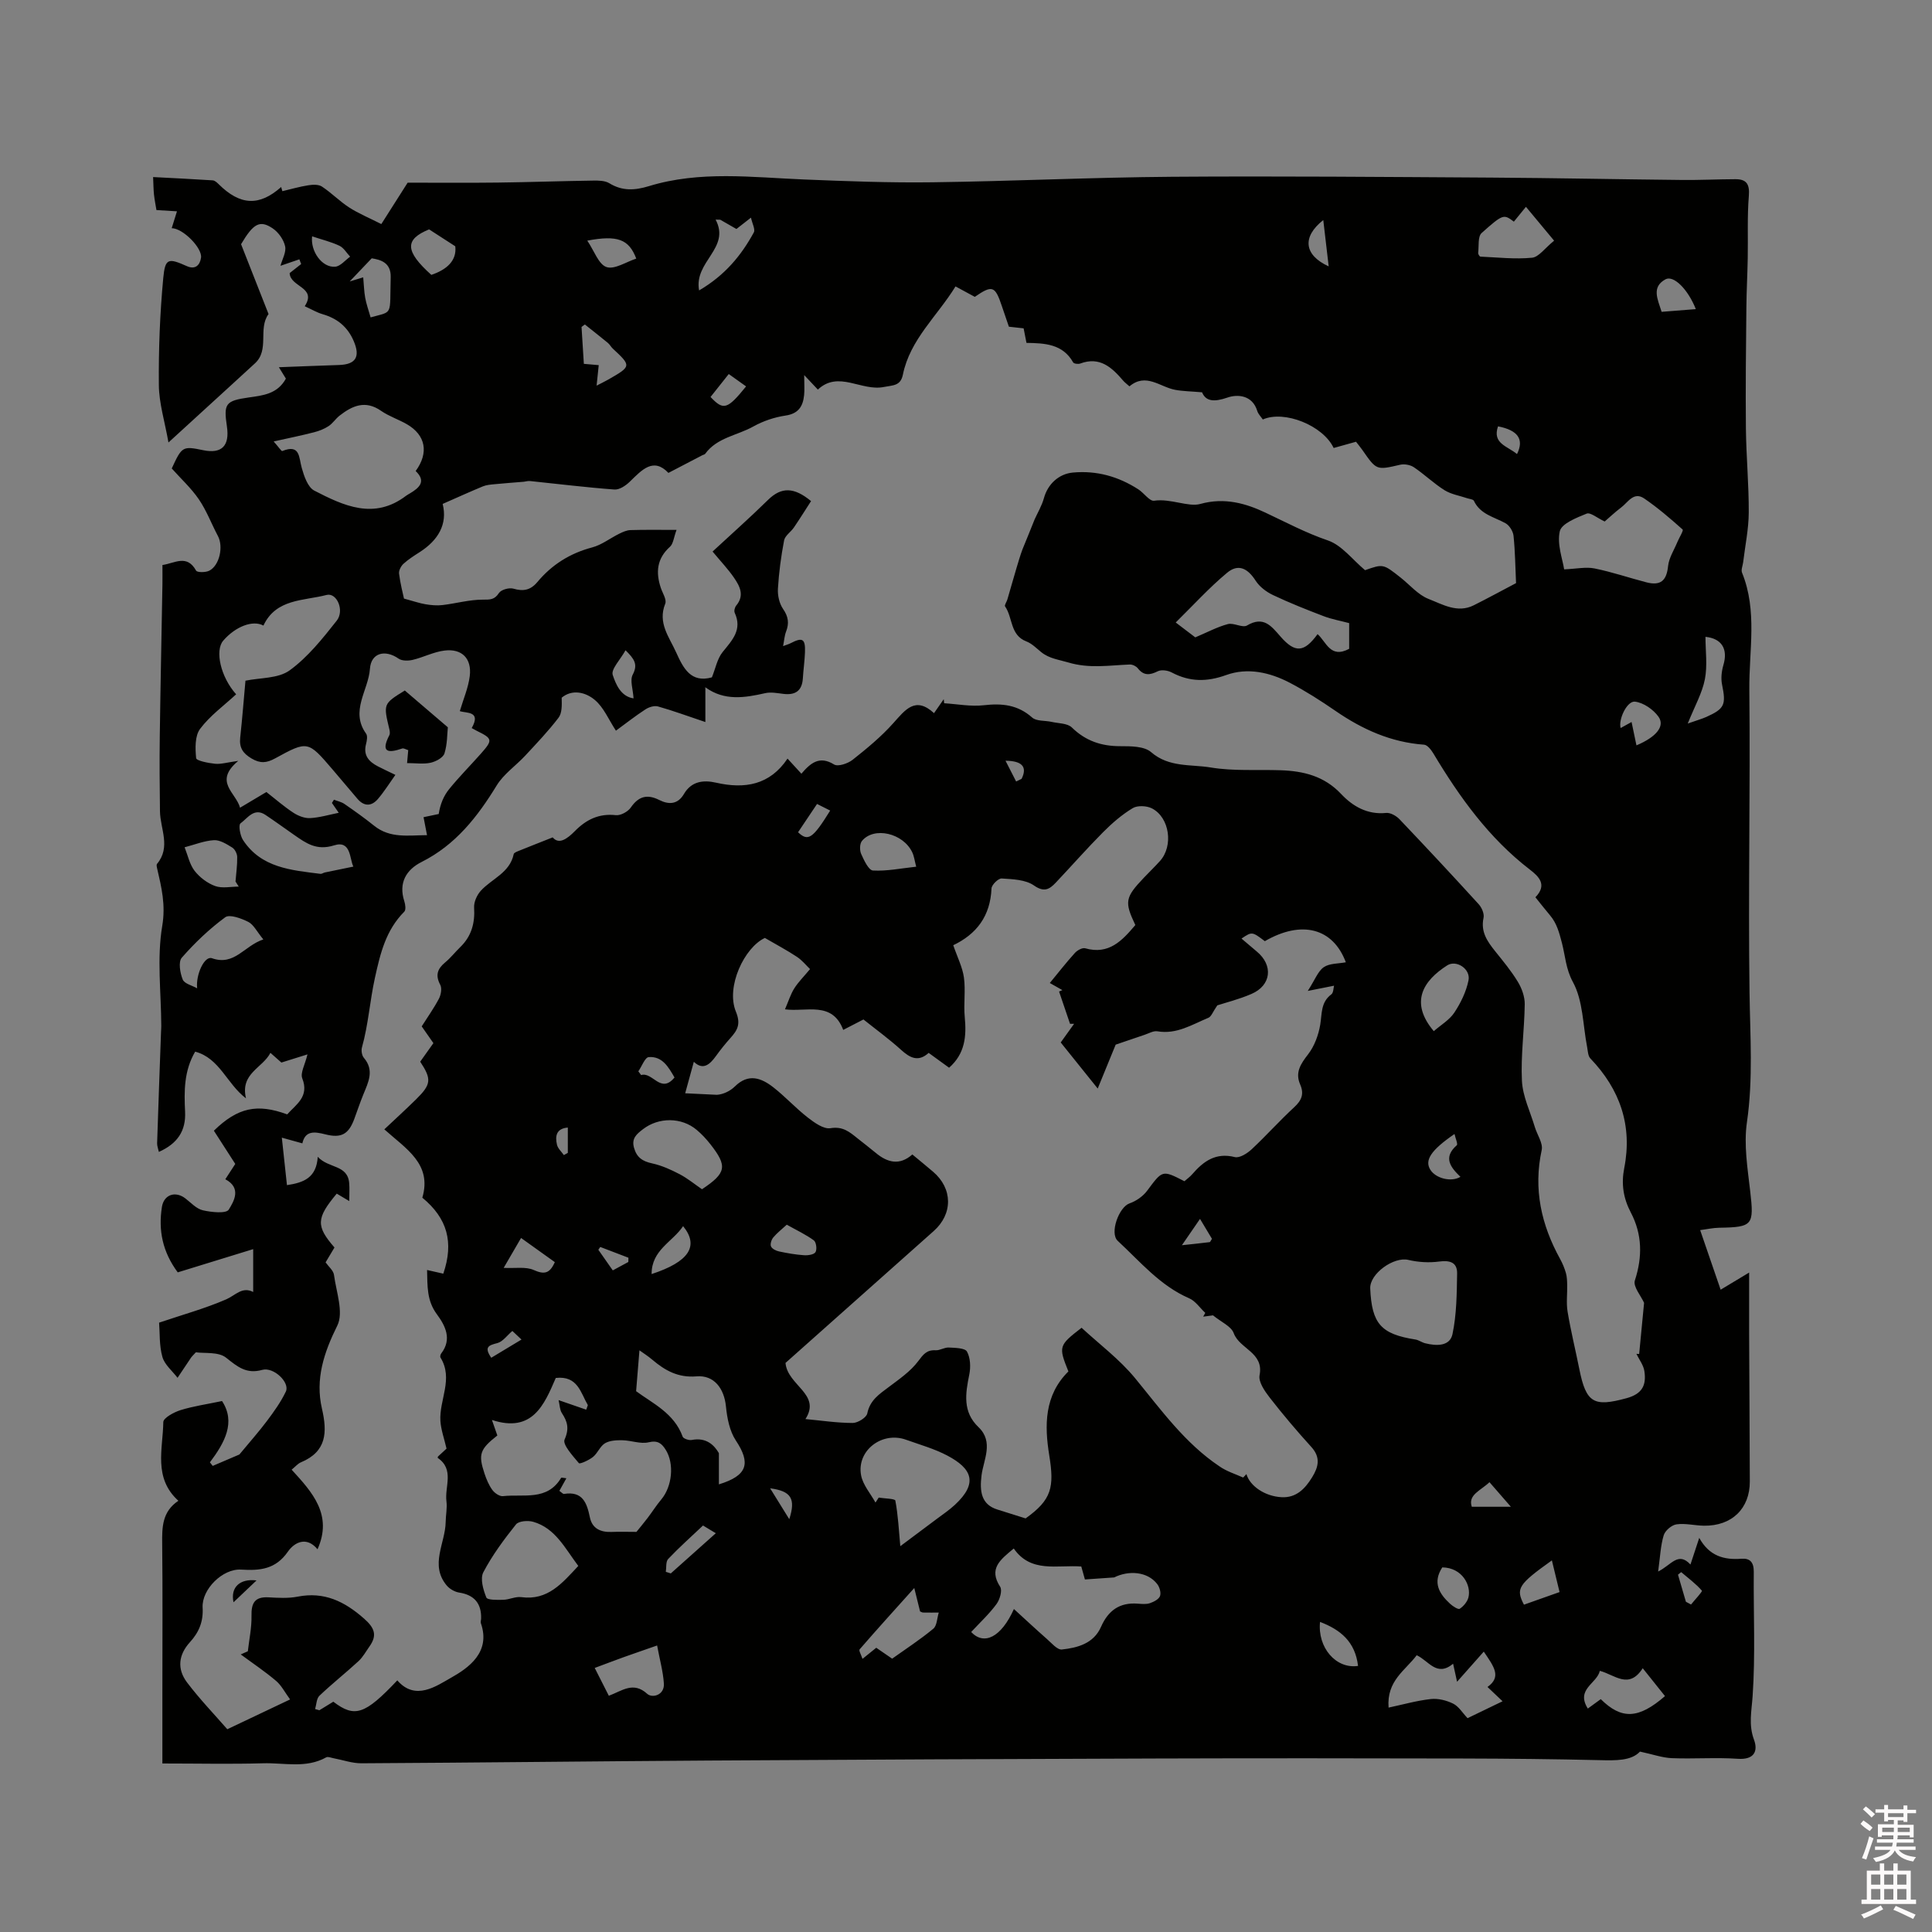 <svg enable-background="new 0 0 400 400" viewBox="0 0 400 400" xmlns="http://www.w3.org/2000/svg"><rect x="0" y="0" width="400" height="400" fill="#808080" stroke="none"/><path d="m385.2 377.6.6-.7c.6.4 1.3.9 1.9 1.5l-.6.7c-.8-.5-1.4-1-1.9-1.5zm.3 7.1c.6-1.4 1.1-2.9 1.5-4.5.3.1.6.3.9.4-.5 1.4-1 2.9-1.5 4.4zm.2-10.1.6-.6c.7.5 1.3 1.1 1.9 1.6l-.7.7c-.6-.6-1.2-1.2-1.8-1.7zm8.4-.8h.8v.9h1.8v.7h-1.8v1.8h-.8v-.3h-1.2v.9h3.3v2.6h-.8v-.4h-2.5c0 .3 0 .6-.1.8h3.4v.7h-3.5c0 .3-.1.6-.1.8h4v.7h-3.5c.7.9 1.9 1.3 3.6 1.5-.2.2-.4.5-.6.9-1.9-.3-3.2-1.1-3.8-2.3-.5 1.1-1.8 2-3.9 2.4-.2-.3-.4-.5-.6-.8 1.9-.4 3.1-.9 3.6-1.7h-3.2v-.7h3.5c.1-.2.1-.5.2-.8h-3.3v-.7h3.4c0-.2 0-.5 0-.8h-2.4v.3h-.8v-2.6h3.3v-.9h-1.2v.3h-.8v-1.8h-1.8v-.7h1.8v-.9h.8v.9h3.2zm-4.4 5.5h2.4c0-.3 0-.6 0-.9h-2.4zm1.2-3.1h3.2v-.8h-3.2zm4.4 2.2h-2.4v.9h2.5v-.9z" fill="#fcfafa"/><path d="m389.2 385.8h.9v1.5h1.9v-1.5h.9v1.5h2.7v6h1.1v.9h-11.3v-.9h1.1v-6h2.7zm.2 8.7.5.8c-1.2.6-2.5 1.3-4 1.9-.2-.3-.3-.6-.6-.8 1.6-.6 3-1.3 4.1-1.9zm-2-4.3h1.9v-2.1h-1.9zm0 3.1h1.9v-2.2h-1.9zm2.7-3.1h1.9v-2.1h-1.9zm0 3.1h1.9v-2.2h-1.9zm2.4 1.3c1.4.6 2.7 1.2 4.1 1.8l-.5.9c-1.5-.7-2.8-1.4-4.1-1.9zm2.2-6.5h-1.9v2.1h1.9zm-1.9 5.2h1.9v-2.2h-1.9z" fill="#fcfafa"/><g fill="#010100"><path d="m33.62 365.11c0-5.39 0-10.36 0-15.32 0-10.07.07-20.15-.04-30.22-.04-3.39-.01-6.6 3.35-8.85-5.24-4.75-3.19-10.75-3.12-16.29.01-.86 2.18-2.04 3.54-2.47 2.66-.83 5.44-1.22 8.62-1.89 2.87 4.38.58 8.58-2.51 12.69.19.25.39.49.58.74 2.11-.9 4.21-1.8 5.52-2.36 2.17-2.62 4.04-4.72 5.72-6.96 1.44-1.92 2.87-3.91 3.9-6.07.89-1.87-2.52-5.15-4.89-4.49-3.29.92-5.13-.66-7.5-2.54-1.57-1.24-4.43-.84-6.24-1.1-.69.75-.85.89-.96 1.05-.95 1.41-1.89 2.82-2.83 4.23-1.09-1.43-2.69-2.72-3.14-4.33-.67-2.37-.51-4.98-.68-7.09 4.97-1.68 9.59-2.95 13.93-4.84 1.87-.82 3.27-2.69 5.55-1.51 0-3.27 0-6.31 0-8.87-5.08 1.56-10.36 3.19-15.62 4.81-3.18-4.29-4.03-8.73-3.28-13.53.4-2.57 2.77-3.38 4.85-1.79 1.17.9 2.3 2.17 3.64 2.47 1.77.41 4.82.72 5.35-.14 1.07-1.73 2.7-4.48-.71-6.29.84-1.29 1.57-2.42 2.06-3.17-1.58-2.46-3.04-4.72-4.43-6.88 4.95-4.82 8.97-5.66 15.18-3.38 1.87-2.09 4.61-3.67 3.12-7.46-.44-1.12.56-2.8 1.08-4.96-1.91.6-3.52 1.1-5.4 1.69-.44-.39-1.21-1.07-2.27-2.01-1.64 3.17-6.3 4.23-5.06 9.42-3.98-3.01-5.43-8.3-10.52-9.67-2.33 3.97-2.3 8.21-2.09 12.43.2 4.01-1.61 6.63-5.43 8.33-.14-.68-.38-1.24-.36-1.79.25-7.69.53-15.38.81-23.07.02-.42.05-.85.05-1.27-.03-6.9-.93-13.95.2-20.66.74-4.39-.16-8-1.06-11.91-.07-.3-.17-.75-.02-.93 2.92-3.5.66-7.26.61-10.9-.07-5.17-.11-10.34-.04-15.51.14-10.49.37-20.98.55-31.47.02-1.26 0-2.52 0-4 2.57-.37 5.06-2.28 6.97 1.16.23.41 1.99.4 2.74.01 2.13-1.1 2.94-5 1.78-7.17-1.34-2.52-2.35-5.26-3.95-7.6s-3.75-4.3-5.61-6.39c2.11-4.59 2.25-4.66 6.52-3.78 3.82.79 5.5-.9 4.9-4.92-.7-4.72-.31-5.31 4.52-6 2.98-.42 5.94-.72 7.69-3.9-.5-.82-1.04-1.69-1.45-2.36 4.12-.15 8.28-.33 12.44-.46 3.52-.11 4.44-1.73 3.05-4.96-1.27-2.96-3.41-4.68-6.44-5.56-1.2-.35-2.3-1.01-3.7-1.65 2.6-3.97-3.02-3.94-3.12-6.86.77-.61 1.58-1.24 2.38-1.87-.12-.33-.24-.66-.37-.98-1.35.46-2.7.93-3.91 1.34.36-1.35 1.23-2.82.96-4.04-.3-1.38-1.38-2.9-2.56-3.7-2.71-1.83-4.04-.97-6.56 3.27 2.01 5.11 3.85 9.79 5.69 14.46-2.24 3.05.27 7.42-2.85 10.24-1.57 1.42-3.12 2.87-4.69 4.3-4.14 3.79-8.28 7.57-13.18 12.05-.78-4.41-1.96-8.14-1.99-11.89-.07-7.38.22-14.8.91-22.15.39-4.16 1.06-4.17 4.91-2.46 1.69.75 2.68-.17 2.91-1.76.29-1.99-3.73-6.08-6.07-6.11.35-1.12.68-2.19 1.09-3.49-1.43-.09-2.66-.16-4.25-.26-.17-1.02-.39-2.12-.51-3.22-.11-1.05-.11-2.11-.18-3.61 4.2.22 8.27.41 12.34.68.43.03.89.45 1.23.79 4.45 4.42 8.41 4.61 12.94.59.08.29.17.58.25.86 1.79-.42 3.56-.94 5.37-1.22.92-.15 2.13-.2 2.83.27 1.97 1.3 3.66 3.05 5.64 4.33 1.94 1.25 4.11 2.14 6.65 3.43 1.78-2.8 3.51-5.53 5.45-8.57 5.62 0 12.16.06 18.71-.02 6.57-.08 13.13-.32 19.7-.41 1.13-.02 2.45 0 3.35.55 2.69 1.65 5.29 1.48 8.18.6 10.58-3.24 21.38-1.82 32.14-1.38 8.87.36 17.75.7 26.62.58 16.53-.22 33.05-1.02 49.57-1.14 22.05-.16 44.1.04 66.15.17 13.14.08 26.28.36 39.42.49 3.69.04 7.39-.15 11.09-.16 2.28 0 2.94 1.05 2.75 3.44-.35 4.28-.15 8.61-.23 12.91-.06 3.37-.25 6.74-.28 10.11-.08 8.36-.19 16.72-.1 25.08.06 5.83.62 11.65.59 17.48-.02 3.43-.75 6.87-1.16 10.3-.09.72-.47 1.56-.23 2.15 3.22 7.9 1.43 16.14 1.51 24.21.22 20.89-.25 41.78.04 62.67.12 9 .77 17.92-.54 26.93-.67 4.62.14 9.52.68 14.24.81 7.02.56 7.46-6.41 7.57-1.3.02-2.6.32-3.95.49 1.48 4.31 2.8 8.13 4.24 12.34 2.35-1.41 3.85-2.31 5.9-3.55 0 4.57-.01 8.64 0 12.71.04 10.18.11 20.36.14 30.54.02 5.61-3.73 9.25-9.5 9.16-1.9-.03-3.84-.54-5.68-.28-1.01.14-2.36 1.3-2.65 2.27-.65 2.15-.73 4.47-1.15 7.5 2.75-1.37 4.14-4.2 6.69-1.45.62-1.89 1.13-3.43 1.82-5.52 2.06 3.75 5.12 4.6 8.72 4.32 1.82-.14 2.58.76 2.57 2.69-.08 8.59.35 17.21-.24 25.76-.21 3.11-.87 5.9.29 9.03.87 2.36.03 4.17-3.33 3.94-4.54-.31-9.12.05-13.67-.13-1.98-.08-3.93-.79-6.61-1.36-1.81 1.93-5.01 1.85-8.34 1.77-9.43-.22-18.87-.32-28.3-.34-21.21-.05-42.42-.07-63.63 0-30.85.09-61.71.23-92.56.42-23.96.15-47.91.44-71.87.57-1.93.01-3.86-.69-5.8-1.05-.5-.09-1.14-.38-1.5-.18-4.2 2.35-8.74 1.09-13.11 1.23-6.78.19-13.56.04-20.81.04zm180.59-257.58c.58-1.3 1.49-2.81 1.94-4.45.78-2.82 3.04-4.97 5.96-5.24 4.94-.46 9.45.81 13.58 3.48 1.15.74 2.32 2.49 3.26 2.35 3.38-.51 7.08 1.36 9.55.67 5.1-1.43 9.57-.05 13.44 1.77 4.3 2.02 8.41 4.22 12.98 5.78 2.88.98 5.07 3.96 7.7 6.16 3.75-1.32 3.75-1.32 7.36 1.53 1.91 1.51 3.61 3.57 5.78 4.42 2.91 1.13 5.99 3.01 9.36 1.32 2.9-1.45 5.75-3.01 8.76-4.59-.15-3.25-.18-6.54-.52-9.8-.1-.94-.85-2.15-1.66-2.6-2.37-1.31-5.23-1.83-6.55-4.65-.15-.31-.87-.36-1.33-.51-1.59-.54-3.34-.81-4.73-1.67-2.24-1.4-4.16-3.28-6.36-4.76-.74-.5-1.96-.72-2.84-.52-4.9 1.13-4.88 1.19-7.83-3.06-.41-.59-.88-1.14-1.31-1.7-1.65.46-3.16.88-4.63 1.29-2.19-4.65-10.21-7.88-14.67-5.9-.38-.57-.95-1.12-1.15-1.77-1-3.29-4.07-3.49-6.13-2.78-2.83.98-4.51.81-5.3-1.08-2.29-.2-3.95-.21-5.56-.51-3.15-.58-6.05-3.6-9.47-.72-.52-.47-.95-.78-1.29-1.17-2.35-2.75-4.84-5.07-8.91-3.55-.41.15-1.29.04-1.45-.23-2.15-3.83-5.86-3.99-9.67-4.05-.22-1.1-.41-2.08-.59-3.01-1.17-.13-2.1-.23-3.05-.34-.51-1.48-.99-2.88-1.46-4.28-1.4-4.19-1.97-4.39-5.6-1.9-1.25-.68-2.52-1.36-3.99-2.16-3.8 6.18-9.42 10.98-10.9 18.28-.48 2.36-2.09 2.17-3.93 2.54-4.67.94-9.39-3.48-13.67.54-.95-1.01-1.62-1.72-2.83-3 0 1.9.1 3.05-.02 4.17-.24 2.3-1.17 3.82-3.85 4.21-2.29.34-4.64 1.13-6.66 2.26-3.33 1.87-7.51 2.27-9.97 5.66-.11.15-.38.18-.57.28-2.22 1.16-4.44 2.31-7.04 3.67-3.11-3.27-5.46-.66-7.99 1.81-.83.81-2.14 1.7-3.17 1.63-5.86-.43-11.7-1.16-17.54-1.76-.4-.04-.83.11-1.24.15-2.02.17-4.04.31-6.06.51-.81.08-1.67.14-2.42.45-2.68 1.11-5.32 2.31-8.32 3.63 1.05 4.22-.94 7.53-4.77 9.99-1.16.74-2.34 1.49-3.35 2.41-.51.47-.99 1.39-.91 2.03.26 2.07.79 4.11 1.02 5.17 2.05.55 3.25.98 4.49 1.18 1.15.19 2.35.3 3.5.16 2.78-.33 5.54-1.12 8.31-1.12 1.53 0 2.43.05 3.36-1.37.45-.69 2.1-1.16 2.97-.91 2.08.61 3.58.32 4.99-1.37 2.99-3.58 6.74-5.95 11.33-7.16 1.98-.52 3.73-1.91 5.62-2.84.73-.36 1.54-.73 2.33-.75 2.94-.09 5.88-.04 9.53-.04-.58 1.57-.67 2.87-1.36 3.49-2.73 2.46-2.97 5.3-1.89 8.53.37 1.09 1.25 2.43.91 3.26-1.6 3.98.81 6.86 2.26 10.08 1.51 3.35 3.08 6.37 7.4 5.17.75-1.84 1.1-3.86 2.23-5.25 1.99-2.46 4.11-4.62 2.49-8.13-.17-.38.02-1.13.32-1.49 1.77-2.12.72-4.04-.49-5.8-1.18-1.72-2.64-3.25-4.41-5.38 3.79-3.52 7.73-7 11.47-10.68 2.77-2.73 5.4-2.68 8.92.24-1.15 1.77-2.31 3.64-3.55 5.46-.63.93-1.84 1.69-2.03 2.67-.63 3.3-1.08 6.66-1.28 10.02-.08 1.39.29 3.06 1.07 4.18 1.1 1.59 1.28 2.97.62 4.68-.33.84-.38 1.78-.62 3.01.79-.3 1.19-.41 1.54-.59 2.49-1.3 3.1-.94 2.99 1.9-.07 1.8-.33 3.59-.44 5.39-.17 2.59-1.58 3.49-4.04 3.19-1.24-.15-2.57-.42-3.75-.15-4.26.97-8.43 1.63-12.32-1.16-.11-.08-.49.24-.07.02v7.12c-3.82-1.28-6.79-2.38-9.82-3.23-.76-.21-1.88.14-2.59.61-2.08 1.35-4.03 2.89-6.11 4.41-1.5-2.28-2.53-4.84-4.4-6.39-1.93-1.61-4.68-2.23-6.83-.44.04 1.58.09 3.18-.66 4.16-2.11 2.76-4.52 5.29-6.89 7.84-1.94 2.09-4.45 3.79-5.9 6.16-3.99 6.52-8.51 12.31-15.55 15.85-3.18 1.6-4.82 4.32-3.58 8.14.22.67.36 1.77 0 2.14-3.81 3.84-4.95 8.54-6.09 13.73-1.05 4.77-1.36 9.68-2.68 14.38-.18.64-.03 1.65.38 2.14 2.24 2.62.93 5.08-.1 7.62-.68 1.67-1.25 3.38-1.87 5.06-1.16 3.13-2.66 4.04-6.01 3.18-2.27-.58-4.15-.79-4.74 1.87-1.47-.41-2.59-.72-4.25-1.18.4 3.69.73 6.75 1.06 9.83 3.49-.52 6.1-1.52 6.38-5.87 2.23 2.46 6.19 1.57 6.51 5.48.09 1.09.01 2.2.01 3.69-1.22-.73-1.91-1.14-2.59-1.54-4.26 5.09-4.32 6.72-.47 11.15-.59.99-1.18 1.98-1.84 3.08.62.88 1.62 1.68 1.74 2.6.47 3.53 2.04 7.77.68 10.5-2.79 5.62-4.58 11.09-3.18 17.16 1.14 4.93.99 8.91-4.35 11.14-.65.27-1.15.9-1.92 1.52 4.28 4.67 8.55 9.34 5.36 16.48-2.3-2.78-4.82-1.41-6.14.5-2.54 3.66-5.78 3.95-9.68 3.71-3.82-.24-8.18 4.09-7.97 7.86.17 2.9-.75 5.11-2.63 7.17-2.36 2.6-2.72 5.52-.58 8.35 2.6 3.43 5.6 6.55 8.32 9.67 4.43-2.1 8.49-4.03 13-6.17-1.07-1.45-1.78-2.89-2.9-3.84-2.32-1.97-4.87-3.67-7.32-5.48.49-.22.98-.44 1.47-.65.28-2.45.81-4.9.76-7.34-.06-2.64.67-3.98 3.51-3.83 2.01.11 4.08.24 6.03-.14 5.51-1.08 9.7.97 13.75 4.53 2.21 1.94 2.78 3.47 1.13 5.79-.73 1.03-1.36 2.2-2.27 3.04-2.65 2.44-5.49 4.68-8.09 7.16-.61.58-.61 1.82-.89 2.75.29.08.59.17.88.25.98-.6 1.95-1.2 2.89-1.77 4.45 3.38 6.53 2.68 13.25-4.42 3.73 4.34 8.13 1.14 11.07-.51 3.65-2.05 8.33-5.29 6.23-11.32-.1-.28.04-.63.05-.95.09-3.19-1.46-4.91-4.52-5.39-.93-.14-2-.75-2.61-1.48-3.55-4.27-.28-8.73-.21-13.12.02-1.44.34-2.91.16-4.32-.39-3.02 1.7-6.58-1.81-8.97-.03-.02.03-.18.05-.27.69-.64 1.37-1.27 1.78-1.65-.49-2.11-1.15-3.9-1.27-5.73-.27-4.36 2.74-8.72.02-13.12-.12-.19-.01-.64.15-.85 2.31-3 .8-5.81-.91-8.13-2.1-2.85-1.93-5.81-2.02-9.15 1.37.31 2.37.53 3.36.76 2.22-6.51.84-11.46-4.34-15.73 2.05-7-3.37-10.11-7.87-14.15 2.29-2.16 4.48-4.15 6.58-6.22 3.15-3.1 3.24-4.16.85-7.79.9-1.27 1.81-2.55 2.73-3.84-.85-1.22-1.62-2.33-2.42-3.47 1.24-1.96 2.54-3.78 3.57-5.74.42-.81.65-2.14.27-2.86-1.05-1.98-.6-3.3 1.01-4.64 1.14-.94 2.06-2.13 3.13-3.17 2.33-2.26 3.07-4.98 2.87-8.19-.07-1.14.58-2.58 1.37-3.46 2.28-2.52 6.02-3.71 6.83-7.61.07-.32.79-.56 1.25-.75 2.07-.84 4.15-1.65 6.82-2.71 1.27 1.54 2.97.34 4.58-1.29 2.34-2.38 4.98-3.7 8.49-3.31.99.11 2.5-.71 3.1-1.58 1.61-2.34 3.4-2.81 5.87-1.57 2 1.01 3.85.95 5.13-1.23 1.55-2.65 4.02-2.94 6.63-2.35 5.96 1.36 11.15.5 14.82-4.98 1.06 1.15 1.89 2.06 2.87 3.13 1.9-2.22 3.74-3.79 6.77-1.91.8.49 2.84-.19 3.82-.96 2.96-2.34 5.92-4.78 8.43-7.59 2.49-2.77 4.55-5.65 8.44-2.08.85-1.22 1.43-2.05 2.01-2.89.03.28.06.56.09.84 2.74.17 5.53.72 8.22.41 3.77-.43 7.02-.1 10 2.55.89.79 2.64.59 3.99.89 1.44.33 3.31.27 4.23 1.17 2.86 2.79 6.11 3.87 10.02 3.87 2.17 0 4.95-.01 6.38 1.23 3.72 3.22 8.24 2.49 12.36 3.18 4.71.78 9.62.41 14.43.57 4.75.16 9.05 1.19 12.55 4.91 2.4 2.55 5.44 4.33 9.33 3.93.87-.09 2.07.59 2.74 1.28 5.54 5.82 11.02 11.69 16.43 17.63.63.7 1.18 1.98.99 2.82-.62 2.87.77 4.85 2.39 6.88 1.66 2.07 3.37 4.12 4.73 6.38.81 1.34 1.43 3.06 1.41 4.61-.07 5.29-.84 10.6-.58 15.86.16 3.23 1.72 6.39 2.67 9.57.48 1.61 1.73 3.35 1.42 4.77-1.75 8.08-.09 15.46 3.81 22.54.51.92.92 1.92 1.21 2.93.22.78.24 1.64.26 2.46.04 1.86-.22 3.76.09 5.57.66 3.97 1.63 7.88 2.42 11.83 1.41 7.09 3.03 7.87 9.75 6.05 3.38-.92 4.14-2.79 3.72-5.62-.19-1.25-1.08-2.38-1.65-3.57l.57.03c.34-3.53.68-7.06 1.02-10.59-.64-1.45-2.32-3.38-1.91-4.63 1.6-4.92 1.53-9.58-.85-14.1-1.55-2.96-1.99-5.91-1.35-9.17 1.73-8.8-.87-16.29-7.01-22.7-.5-.52-.52-1.54-.67-2.35-.89-4.55-.83-9.6-2.95-13.48-1.47-2.69-1.59-5.48-2.26-8.04-.57-2.17-1.05-4.08-2.48-5.77-1.02-1.21-1.99-2.45-3.02-3.73 2.51-2.59.7-4.31-1.16-5.74-8.47-6.52-14.55-14.99-19.97-24.04-.45-.74-1.23-1.76-1.92-1.81-6.83-.49-12.77-3.16-18.33-6.99-3.05-2.1-6.19-4.11-9.47-5.83-4.13-2.16-8.74-3.2-13.17-1.6-4.03 1.45-7.56 1.43-11.27-.53-.81-.43-2.15-.63-2.9-.25-1.67.83-2.91.94-4.14-.63-.34-.43-1.09-.79-1.64-.77-4.25.16-8.38.89-12.76-.43-1.95-.58-3.92-.79-5.58-2.13-.99-.8-1.93-1.78-3.08-2.22-3.4-1.3-2.79-4.93-4.41-7.25-.17-.24.32-.93.47-1.42.64-2.18 1.25-4.36 1.9-6.54.38-1.28.76-2.57 1.22-3.82.8-1.97 1.62-3.94 2.53-6.24zm43.17 198.38c.23-.24.45-.48.68-.71.72 2.47 3.82 4.6 7.28 4.78 3.03.16 4.85-1.74 6.31-4.11 1.32-2.13 1.83-4.12-.16-6.3-2.99-3.29-5.87-6.69-8.6-10.2-1.04-1.34-2.38-3.27-2.11-4.64.94-4.74-4.15-5.43-5.35-8.71-.52-1.43-2.59-2.3-4.29-3.69-.28.04-1.15.15-2.03.27.14-.26.29-.52.43-.78-1.11-1.03-2.04-2.47-3.35-3.03-6.04-2.62-10.13-7.59-14.77-11.88-1.74-1.61.25-7 2.43-7.76 1.36-.47 2.77-1.45 3.63-2.59 3.21-4.31 3.12-4.37 7.74-2 .53-.47 1.15-.9 1.62-1.45 2.33-2.69 4.86-4.54 8.81-3.55.99.25 2.58-.76 3.5-1.62 3.02-2.82 5.78-5.92 8.82-8.72 1.54-1.42 2.06-2.75 1.22-4.68-1.09-2.5.09-4.26 1.64-6.26 1.31-1.69 2.15-3.99 2.51-6.13.38-2.3.09-4.64 2.3-6.28.45-.34.43-1.32.56-1.79-1.71.34-3.17.63-5.44 1.08 1.52-2.35 2.11-4.09 3.32-4.92 1.19-.81 3-.71 4.56-1.01-2.66-7.11-9.16-8.77-16.77-4.37-2.65-2-2.65-2-4.83-.54 1.08.91 2.11 1.8 3.15 2.67 3.47 2.86 3.03 7.03-1.1 8.8-2.6 1.12-5.38 1.81-7.06 2.36-.94 1.36-1.24 2.32-1.84 2.57-3.38 1.4-6.58 3.48-10.56 2.8-.83-.14-1.79.44-2.67.73-2.01.67-4 1.36-5.97 2.03-.97 2.37-2.18 5.32-3.72 9.09-3.02-3.76-5.28-6.57-7.66-9.54.86-1.19 1.82-2.53 2.77-3.86-.28 0-.56 0-.84 0-.76-2.23-1.51-4.45-2.27-6.68.23-.1.46-.2.68-.3-.79-.45-1.58-.89-2.6-1.47 1.82-2.21 3.44-4.29 5.21-6.24.49-.54 1.53-1.11 2.11-.95 4.92 1.41 7.68-1.61 10.39-4.81-2.29-4.82-2.13-5.7 1.8-9.83 1.09-1.15 2.24-2.25 3.31-3.44 2.8-3.11 2-8.99-1.67-10.88-1.09-.56-3-.65-3.99-.05-2.24 1.35-4.28 3.12-6.13 4.98-3.36 3.38-6.51 6.97-9.79 10.44-1.31 1.38-2.4 2.07-4.53.58-1.74-1.21-4.39-1.29-6.67-1.44-.69-.05-2.08 1.31-2.11 2.07-.24 5.68-3.05 9.47-8.07 11.82-.12.06-.15.33.09-.24.91 2.66 1.97 4.7 2.27 6.85.37 2.68-.09 5.47.17 8.18.38 3.96.08 7.58-3.24 10.5-1.41-1.02-2.76-2-4.23-3.07-2.14 1.94-3.85 1.06-5.71-.63-2.5-2.26-5.24-4.25-7.79-6.29-1.44.74-2.65 1.37-4.19 2.16-2.28-6.05-7.67-3.66-12.06-4.26.73-1.68 1.16-3.12 1.93-4.34.82-1.3 1.95-2.41 3.26-3.99-.81-.78-1.65-1.84-2.72-2.54-2-1.33-4.14-2.46-6.63-3.91-4.24 1.97-8.12 10.11-6 15.26 1.06 2.59.32 3.84-1.14 5.47-1.06 1.18-2.06 2.43-2.99 3.72-1.31 1.82-2.7 2.99-4.58 1.19-.61 2.24-1.21 4.4-1.79 6.52 2.09.1 4.33.21 6.58.32 1.29-.1 2.7-.74 3.73-1.75 2.78-2.74 5.44-1.75 7.92.18 2.5 1.95 4.66 4.34 7.16 6.28 1.37 1.06 3.28 2.44 4.7 2.2 2.57-.43 3.98.81 5.61 2.12 1.24.99 2.51 1.95 3.73 2.97 2.44 2.04 4.96 2.69 7.6.35 1.53 1.27 2.92 2.4 4.29 3.57 4.09 3.48 4.13 8.74.13 12.29-10.35 9.2-20.69 18.41-30.68 27.3.41 4.69 7.46 6.45 4.13 11.62 3.28.31 6.53.8 9.78.81 1.05 0 2.84-1.11 3.02-1.97.55-2.75 2.49-4 4.45-5.47 2.16-1.63 4.5-3.23 6.08-5.34 1.06-1.41 1.76-2.37 3.61-2.27.89.05 1.83-.61 2.72-.57 1.32.07 3.35.08 3.78.84.72 1.29.79 3.22.48 4.75-.8 3.95-1.42 7.73 1.92 10.91 3.2 3.05 1.01 6.81.62 9.94-.42 3.34-.08 6.07 3.3 7.11 1.91.59 3.81 1.2 5.82 1.83 5.42-3.87 5.97-6.44 4.89-13.1-.98-6.08-1.06-12.37 3.97-17.33-2.07-5.17-2.03-5.36 2.73-9.04 3.65 3.38 7.85 6.51 11.08 10.44 5.38 6.55 10.32 13.47 17.48 18.26 1.47 1.03 3.25 1.57 4.89 2.31zm-208.05-148.38c-5.19 4.33-.48 6.54.37 9.7 1.98-1.18 3.67-2.19 5.45-3.25 1.88 1.46 3.64 3.01 5.58 4.28.99.65 2.32 1.18 3.46 1.12 1.96-.1 3.9-.69 5.94-1.1-.37-.53-.89-1.29-1.41-2.04.14-.22.28-.45.42-.67.73.29 1.55.45 2.17.88 2.09 1.44 4.17 2.92 6.15 4.51 3.31 2.66 7.07 1.97 10.95 1.95-.28-1.45-.49-2.54-.72-3.72 1.18-.25 2.16-.45 3.14-.66.32-2.07 1.04-3.77 2.16-5.15 2.07-2.55 4.39-4.88 6.57-7.34 2.5-2.82 2.43-3.12-.81-4.71-.36-.18-.71-.38-1.09-.59 2.03-3.58-1.13-3.04-2.46-3.51.74-2.5 1.76-4.84 2.06-7.27.44-3.63-1.63-5.71-5.22-5.27-2.24.27-4.37 1.4-6.6 1.93-.92.22-2.22.23-2.92-.26-2.76-1.93-5.7-1.23-5.93 2.12-.31 4.45-4.16 8.73-.79 13.42.34.48.16 1.48-.02 2.17-.6 2.31.58 3.62 2.43 4.58 1.12.58 2.27 1.11 3.65 1.78-1.24 1.74-2.3 3.44-3.58 4.95-1.32 1.56-2.86 1.66-4.28 0-1.72-2.01-3.42-4.05-5.14-6.06-5.1-5.95-5.13-6.01-11.89-2.31-1.77.97-3.09 1.1-4.9.02-1.8-1.07-2.56-2.24-2.34-4.3.44-4.04.75-8.1 1.09-11.8 3.01-.63 6.78-.42 9.15-2.14 3.76-2.73 6.81-6.57 9.74-10.28 1.68-2.13 0-5.88-2.1-5.33-4.74 1.24-10.46.74-13.07 6.34-2.21-1.21-5.82.21-8.33 3.13-1.74 2.03-.56 7.47 2.68 11.1-2.53 2.34-5.42 4.43-7.46 7.15-1.1 1.47-1.02 4.06-.82 6.07.05.53 2.52 1.02 3.92 1.16 1.21.12 2.48-.28 4.8-.6zm65.74 127.76c-2.39 5.53-4.81 11.45-13.22 8.7.49 1.39.82 2.33 1.12 3.21-3.62 2.85-3.99 3.89-2.66 7.88.4 1.2.9 2.41 1.64 3.42.47.64 1.5 1.34 2.19 1.26 4.23-.48 9.15 1.05 12.03-3.78.07-.11.57.03 1.09.08-.53.96-.99 1.79-1.45 2.61.45.3.74.67.97.63 3.85-.62 4.73 1.86 5.35 4.86.49 2.36 2.28 3.11 4.56 3.01 1.49-.07 2.98-.01 5.08-.01.46-.57 1.41-1.71 2.31-2.88.96-1.26 1.81-2.62 2.83-3.83 2.26-2.69 2.72-7.39.94-10.25-.84-1.35-1.64-2.04-3.56-1.59-1.68.4-3.6-.39-5.43-.42-1.21-.03-2.62.04-3.6.62-1.02.61-1.52 2.05-2.48 2.83-.84.68-2.72 1.53-2.93 1.29-1.26-1.51-3.42-3.85-2.96-4.89 1.01-2.28.6-3.71-.57-5.49-.43-.66-.42-1.61-.67-2.67 2.24.77 3.98 1.38 5.72 1.98.11-.31.23-.62.34-.94-1.5-2.57-2.09-6.14-6.64-5.63zm-58.41-193.89c1.07 1.21 1.61 2.05 1.78 1.98 3.72-1.49 3.41 1.27 4.03 3.48.48 1.71 1.25 4.01 2.59 4.71 6.08 3.14 12.39 6.12 19.02 1.07.25-.19.54-.33.81-.5 1.96-1.17 3.39-2.49 1.17-4.62 2.77-3.79 2.07-7.44-1.82-9.69-1.74-1-3.71-1.64-5.34-2.77-3.25-2.27-5.95-1.07-8.59.99-.83.65-1.42 1.61-2.29 2.18-.9.59-1.96 1-3.01 1.27-2.53.65-5.11 1.18-8.35 1.9zm144.41 246.49c2.68 2.84 6.22 1.09 8.85-4.76 2.4 2.19 4.56 4.21 6.78 6.16.99.86 2.19 2.32 3.15 2.22 3.27-.35 6.59-1.25 8.1-4.68 1.5-3.41 3.87-5.1 7.61-4.81.84.06 1.75.16 2.52-.1.8-.27 1.84-.81 2.09-1.48.25-.68-.09-1.86-.59-2.49-2.04-2.63-5.96-2.84-8.9-1.36-1.96.14-3.92.27-6.06.42-.18-.63-.45-1.62-.75-2.68-4.99-.38-10.43 1.41-13.98-3.73-2.84 2.35-5.24 4.18-2.82 7.92.49.75-.07 2.66-.76 3.59-1.49 2.03-3.37 3.77-5.24 5.78zm131.16-229.92c-1.56-.73-2.95-1.94-3.73-1.63-2.09.85-5.19 2.05-5.56 3.65-.61 2.68.58 5.78.9 7.89 2.57-.11 4.51-.55 6.29-.19 3.62.73 7.14 1.94 10.72 2.87 3.01.78 4.2-.38 4.51-3.37.18-1.7 1.24-3.31 1.92-4.96.37-.9 1.31-2.39 1.09-2.6-2.54-2.27-5.15-4.51-7.96-6.43-2.2-1.5-3.38.86-4.82 1.91-1.26.95-2.42 2.06-3.36 2.86zm-145.83 212.15c2.47-1.85 5-3.73 7.53-5.63 1.27-.95 2.6-1.85 3.76-2.92 4.94-4.57 3.46-7.55-1.54-10.2-2.69-1.42-5.69-2.26-8.57-3.29-4.98-1.79-10.26 2.26-9.3 7.37.38 2 1.95 3.77 2.98 5.64.22-.34.44-.69.67-1.03 1.2.2 3.36.21 3.44.62.57 3.01.72 6.1 1.03 9.44zm92.93-185.79c0-1.74 0-3.51 0-5.32-1.84-.49-3.61-.8-5.26-1.43-3.54-1.35-7.07-2.75-10.49-4.37-1.38-.65-2.8-1.72-3.61-2.98-1.66-2.58-3.6-3.58-5.93-1.63-3.72 3.1-7.01 6.73-10.62 10.28 1.97 1.5 3.22 2.44 4.05 3.08 2.51-1.06 4.56-2.17 6.75-2.75 1.22-.32 3.03.84 3.96.29 3.44-2.04 5.04.13 6.96 2.32 3.01 3.44 4.89 3.26 7.65-.53 1.81 1.59 2.64 5.13 6.54 3.04zm4.36 132.43c.32 7.31 2.23 9.45 9.35 10.57.7.11 1.33.61 2.04.78 2.3.58 5.1.66 5.64-1.89.86-4.07.89-8.35.96-12.55.04-2.32-1.49-2.78-3.74-2.48-2.08.28-4.32.14-6.36-.34-3-.72-8.02 2.85-7.89 5.91zm-134.85 40.56c5.95-1.82 6.63-4.37 3.51-9.08-1.3-1.96-1.81-4.64-2.05-7.05-.37-3.72-2.45-6.53-6.09-6.23-3.78.32-6.5-1.19-9.14-3.43-.9-.77-1.92-1.41-2.68-1.96-.23 2.83-.45 5.46-.69 8.46 3.37 2.5 7.88 4.54 9.64 9.42.15.41 1.29.79 1.87.68 3.07-.6 4.7 1.13 5.63 2.73zm-29.11 16.89c-2.79-3.71-4.76-7.81-9.31-9.13-1.09-.32-3.01-.18-3.58.52-2.5 3.13-4.92 6.39-6.77 9.92-.69 1.32-.03 3.61.62 5.22.23.56 2.29.51 3.5.48 1.25-.03 2.54-.71 3.73-.55 5.49.74 8.45-2.87 11.81-6.46zm167.76 29.33c2.98-.63 5.83-1.45 8.74-1.77 1.51-.17 3.25.27 4.63.95 1.15.57 1.92 1.89 2.98 3.01 2.45-1.18 4.78-2.31 7.25-3.5-1.15-1.09-2.05-1.94-3.12-2.96 2.97-2.12 1.33-4.22-.77-7.32-1.9 2.15-3.8 4.29-5.53 6.24-.18-.83-.47-2.13-.82-3.73-3.41 2.82-5.05-.64-7.54-1.76-2.34 3.15-6.25 5.25-5.82 10.84zm-142.15-107.32c5.06-3.37 5.31-4.77 1.73-9.33-.84-1.07-1.79-2.09-2.83-2.96-3.15-2.66-7.89-2.64-11.12-.14-1.31 1.01-2.41 1.89-1.85 3.86.57 2.02 1.78 2.79 3.76 3.22s3.9 1.3 5.71 2.25c1.65.87 3.12 2.09 4.6 3.1zm-72.18-66.8c-.8-1.55-.44-5.52-3.98-4.4-3.65 1.15-5.8-.44-8.28-2.16-1.99-1.38-3.94-2.81-5.95-4.15-2.37-1.57-3.71.72-5.16 1.76-.45.32-.09 2.5.51 3.43 3.78 5.79 10 6.26 16.04 7.02.28.04.59-.21.89-.28 1.87-.39 3.74-.77 5.93-1.22zm240.27-133.53c-2.09-1.55-2.18-1.66-6.67 2.35-.82.73-.55 2.71-.72 4.13-.03.24.29.75.46.76 3.57.16 7.17.57 10.69.23 1.39-.13 2.63-1.96 4.57-3.53-1.96-2.36-3.8-4.57-5.83-7.01-1.21 1.5-1.86 2.28-2.5 3.07zm-258.91 148.61c-1.35-1.64-2.01-3.07-3.11-3.63-1.45-.73-3.88-1.63-4.78-.96-3.29 2.42-6.31 5.3-9 8.38-.74.85-.35 3.15.2 4.51.35.87 1.95 1.23 2.99 1.82-.32-2.83 1.51-6.78 3.06-6.23 4.68 1.65 6.68-2.59 10.64-3.89zm134.77 134.28c-4.13 4.6-7.77 8.61-11.31 12.7-.22.25.34 1.18.59 1.97 1.24-1 2.04-1.64 2.85-2.3 1.06.73 1.97 1.36 3.29 2.26 2.86-2.04 5.82-3.96 8.52-6.2.77-.64.77-2.2 1.13-3.34-1.08 0-2.16.01-3.24-.01-.19 0-.38-.13-.63-.23-.32-1.24-.63-2.53-1.2-4.85zm142.13 23.01c4.31 4.26 7.82 4.12 13.3-.63-1.46-1.82-2.92-3.65-4.61-5.77-2.88 4.47-5.77 1.36-8.88.54-.6 2.65-5.03 3.77-2.49 7.81 1.08-.78 1.9-1.37 2.68-1.95zm-195.37-11.11c-3 1.05-5 1.73-6.98 2.44-1.93.7-3.85 1.43-5.94 2.21 1.09 2.14 1.98 3.9 2.92 5.76 2.74-1.01 5.05-3.04 7.95-.4 1.03.94 3.59.29 3.45-2.11-.16-2.51-.87-5-1.4-7.9zm160.8-127.19c1.49-1.3 3.25-2.32 4.26-3.85 1.33-2.01 2.46-4.34 2.93-6.68s-2.51-4.3-4.41-3.09c-4.98 3.18-7.83 7.64-2.78 13.62zm-247.42-29.93c-.22-.35-.44-.7-.67-1.05.13-1.69.38-3.39.35-5.08-.01-.68-.48-1.62-1.04-1.96-1.15-.71-2.54-1.59-3.77-1.52-2.05.12-4.06.95-6.08 1.47.66 1.65 1.03 3.53 2.07 4.88 1.06 1.36 2.66 2.57 4.27 3.15 1.45.52 3.23.11 4.87.11zm95.31-123.43c5.35-3.13 8.73-7.24 11.33-12.01.34-.63-.32-1.8-.59-3.06-1.31 1.02-2.18 1.71-3.01 2.35-1.22-.7-2.28-1.31-3.35-1.92-.32-.01-.64-.01-.96-.02 3.15 5.95-4.54 8.65-3.42 14.66zm44.95 119.31c-.33-1.22-.43-2.17-.82-2.98-1.89-3.99-7.94-5.38-10.42-2.34-.47.58-.49 1.94-.15 2.69.58 1.3 1.54 3.37 2.44 3.42 2.87.16 5.78-.45 8.95-.79zm159.74-29.64c1.95-.69 2.94-.96 3.86-1.37 3.8-1.71 4.09-2.54 3.24-6.72-.26-1.28-.09-2.75.28-4.02.99-3.34-.36-5.5-3.71-5.84 0 2.92.43 5.94-.12 8.77-.56 2.87-2.09 5.55-3.55 9.18zm-225.47-74.2c-.16 1.52-.29 2.76-.44 4.24.97-.5 1.72-.86 2.44-1.27 4.77-2.73 4.78-2.81.92-6.39-.38-.35-.63-.86-1.03-1.19-1.57-1.29-3.17-2.54-4.76-3.81-.23.17-.46.34-.69.51.16 2.55.32 5.11.48 7.64 1.16.09 1.99.17 3.08.27zm-47.23-9.89c4.72-1.33 3.94-.17 4.16-8.31.09-3.11-2.21-3.64-3.93-3.92-1.61 1.7-2.84 2.99-4.56 4.79 1.22-.37 1.93-.58 2.8-.85.14 1.52.17 2.9.41 4.23.24 1.31.69 2.57 1.12 4.06zm17.53-14.72c-2.16-1.4-3.7-2.39-5.42-3.5-5.06 2.07-5.04 4.47.46 9.42 3.2-1.08 5.31-2.95 4.96-5.92zm244.55 103.33c4.08-1.72 5.96-3.96 4.57-5.92-1.06-1.5-3.11-2.92-4.87-3.13-1.66-.21-3.49 3.74-2.97 5.46.73-.4 1.45-.8 2.26-1.25.38 1.78.69 3.3 1.01 4.84zm-23.29 177.91c2.47-.88 4.8-1.7 7.37-2.61-.56-2.31-1.06-4.37-1.59-6.56-6.96 4.98-7.53 5.83-5.78 9.17zm-193.93-282.41c1.45 2.14 2.34 4.91 3.98 5.47 1.66.56 4.07-1.07 6.16-1.75-1.52-4.02-3.89-4.9-10.14-3.72zm159.58 295.09c-.59-5-3.62-7.49-7.87-9.11-.55 5.31 3.3 9.79 7.87 9.11zm-139.74-91.05c-2.17 3.26-6.55 4.93-6.52 9.92 7.73-2.53 9.89-5.79 6.52-9.92zm21.46-.3c-1.06.98-2.03 1.72-2.8 2.65-.38.46-.67 1.38-.46 1.85.23.51 1.05.91 1.68 1.04 1.69.36 3.41.66 5.14.78.82.06 2.07-.12 2.39-.64.35-.57.15-2.08-.35-2.44-1.66-1.21-3.55-2.09-5.6-3.24zm135.72 70.95c-2.05 3.14-.64 5.46 1.61 7.53.56.52 1.69 1.25 2 1.04.79-.52 1.56-1.44 1.8-2.34.63-2.47-1.25-6.17-5.41-6.23zm-183.74-63.2c-2.23-1.59-4.51-3.22-6.99-5-1.35 2.33-2.51 4.31-3.6 6.19 2.41.12 4.57-.29 6.22.44 2.14.95 3.3.8 4.37-1.63zm229.15-196.75c2.48-.2 4.73-.38 7.08-.56-1.62-4.11-4.6-7.08-6.28-6.17-2.94 1.61-1.63 4.09-.8 6.73zm-42.88 170.22c-4.89 3.36-6.24 5.44-5 7.41 1.12 1.79 4.32 2.61 6.23 1.46-2.03-1.95-3.67-3.98-.76-6.54.27-.25-.28-1.44-.47-2.33zm-152.94 82.66c-1.07-.65-1.84-1.11-2.65-1.6-2.52 2.39-4.97 4.56-7.21 6.93-.52.55-.35 1.75-.49 2.66.34.11.69.22 1.03.33 3.03-2.71 6.06-5.41 9.32-8.32zm-83.58-268.51c-.38 3.09 2.06 6.53 4.79 6.29 1.08-.1 2.06-1.35 3.08-2.08-.73-.77-1.32-1.84-2.22-2.26-1.73-.82-3.63-1.27-5.65-1.95zm66.55 95.66c-.11-1.89-.79-3.74-.17-4.91 1.11-2.13.36-3.22-1.49-5.05-1.09 1.97-3.05 3.94-2.65 5.12.62 1.84 1.64 4.46 4.31 4.84zm142.8-99.03c-4.45 3.52-3.98 7.25 1.12 9.59-.37-3.23-.72-6.16-1.12-9.59zm-119.5 34.44c-1.23-.87-2.3-1.64-3.59-2.56-1.34 1.69-2.56 3.23-3.77 4.75 2.67 2.83 3.47 2.61 7.36-2.19zm-22.31 141.81c.19.26.39.51.58.77 2.37-.74 4.06 3.99 6.91.5-1.25-2.15-2.51-4.43-5.34-4.22-.78.07-1.43 1.92-2.15 2.95zm176.22 85.06c-1.8 1.73-4.51 2.61-3.66 5.09h8.09c-1.92-2.2-3.13-3.6-4.43-5.09zm-139.22-140.42c-1.41 2.1-2.64 3.94-3.93 5.86 2.05 1.93 3 1.41 6.65-4.49-1.18-.6-2.35-1.19-2.72-1.37zm79.29 85.91c-1.5 2.18-2.62 3.82-3.75 5.45 1.92-.21 3.84-.4 5.75-.64.13-.02.22-.31.47-.69-.62-1.05-1.31-2.2-2.47-4.12zm100.6 79.27c.35.19.7.38 1.06.57.79-.99 2.4-2.69 2.25-2.87-1.25-1.44-2.82-2.59-4.29-3.84-.22.18-.44.35-.66.53.54 1.87 1.09 3.74 1.64 5.61zm-34.97-237.62c1.53-3.09.16-4.94-3.93-5.74-1.23 3.57 1.93 4.07 3.93 5.74zm-189.8 164.16c-.13.19-.26.39-.4.58.98 1.4 1.96 2.8 2.99 4.27 1.29-.7 2.25-1.22 3.22-1.74.01-.29.01-.59.02-.88-1.94-.75-3.88-1.49-5.83-2.23zm-22.57 22.94c2.14-1.29 4.08-2.45 6.26-3.77-.83-.78-1.39-1.31-1.89-1.78-1.12.95-1.98 2.21-3.1 2.51-1.77.46-2.83.77-1.27 3.04zm61.7 33.42c1.38-4.26.38-5.82-3.96-6.39 1.36 2.18 2.55 4.12 3.96 6.39zm-45.85-81.08c-2.41.2-2.66 1.79-2.24 3.56.18.78.93 1.43 1.42 2.14.27-.15.55-.31.82-.46 0-1.73 0-3.46 0-5.24zm92.82-71.65c.38-.18.75-.36 1.13-.55 1.26-2.53.04-3.72-3.33-3.75.72 1.44 1.46 2.87 2.2 4.3z"/><path d="m48.35 331.73c-.67-3.07 1.29-4.95 4.76-4.52-1.71 1.63-3.14 2.99-4.76 4.52z"/><path d="m84.28 157.99c.09-.96.16-1.78.24-2.68-.48-.14-.93-.45-1.25-.34-2.92 1-4.51.83-2.66-2.76.17-.33.09-.84 0-1.23-1.26-5.26-1.26-5.26 3.2-8.02 2.8 2.39 5.61 4.8 8.91 7.62-.14 1.3-.09 3.46-.7 5.41-.28.88-1.79 1.69-2.88 1.93-1.47.32-3.08.07-4.86.07z"/></g></svg>